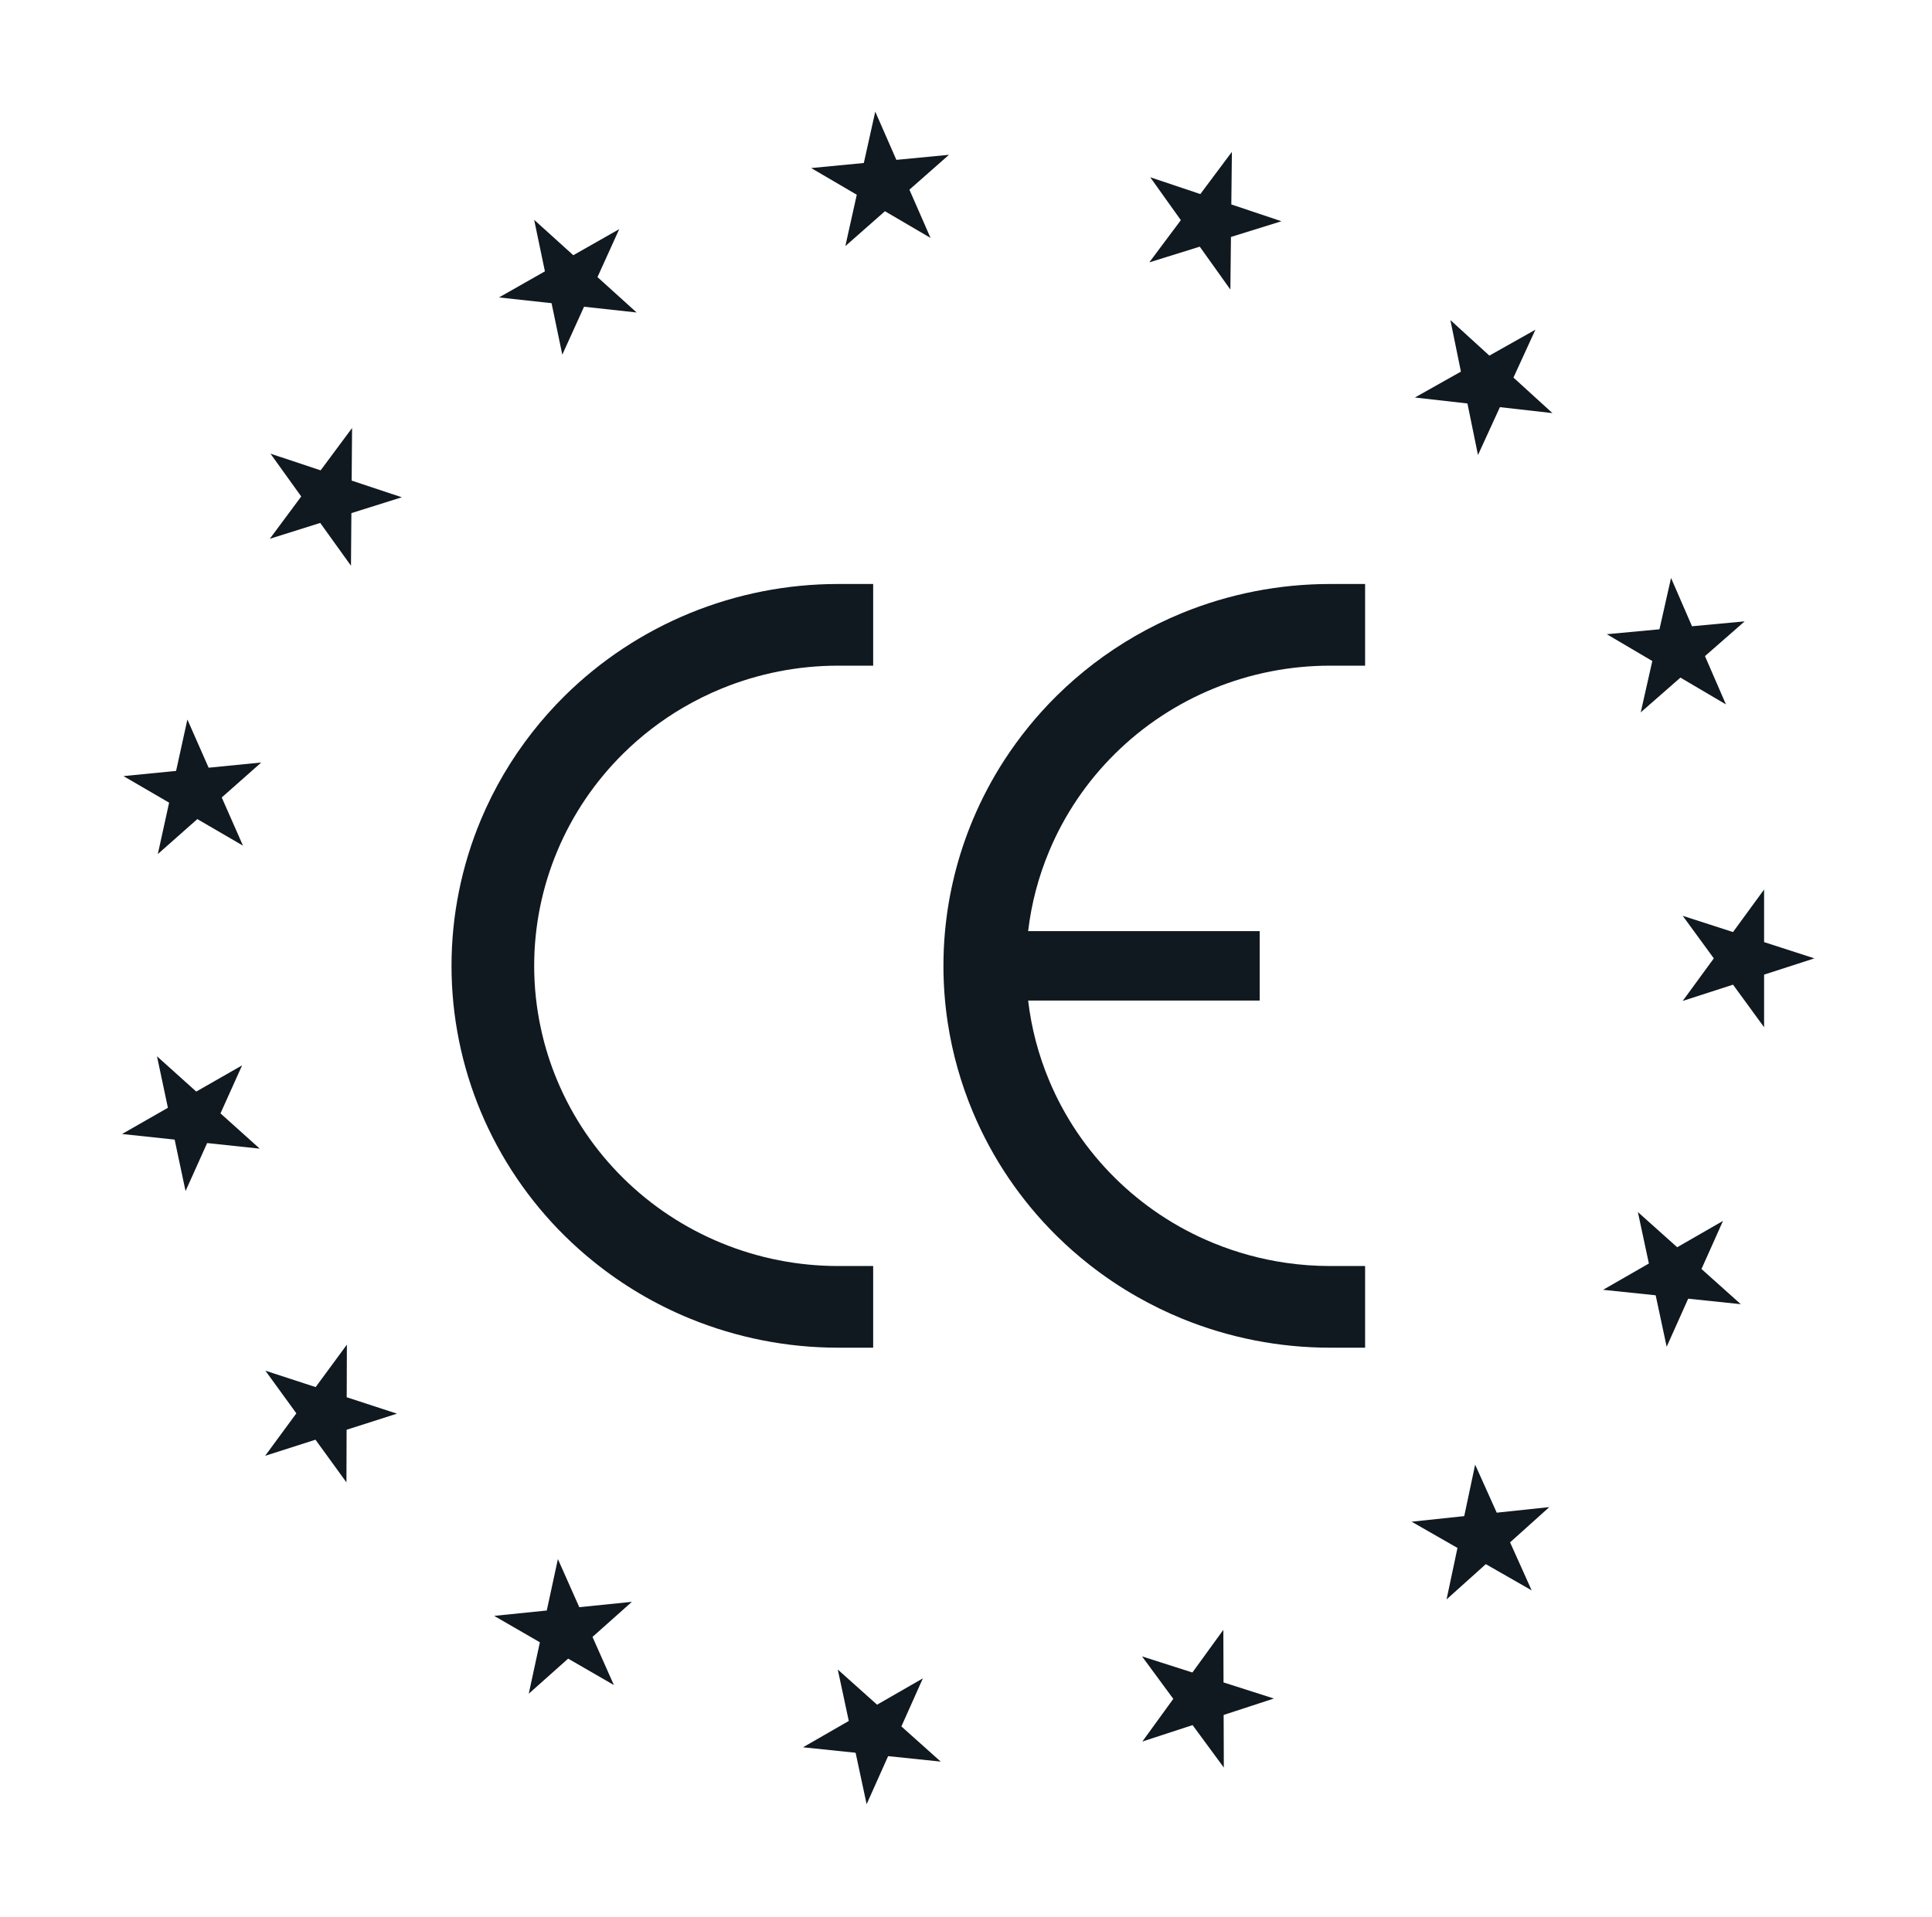 <svg width="129" height="128" viewBox="0 0 129 128" fill="none" xmlns="http://www.w3.org/2000/svg">
<path d="M121.148 64.001L117.789 65.087V68.6L115.714 65.757L112.355 66.843L114.431 64.001L112.355 61.159L115.714 62.244L117.789 59.402V62.915L121.148 64.001Z" fill="#101820"/>
<path d="M116.232 87.095L112.72 86.728L111.284 89.938L110.55 86.501L107.038 86.135L110.096 84.378L109.361 80.942L111.986 83.292L115.044 81.535L113.608 84.745L116.232 87.095Z" fill="#101820"/>
<path d="M102.269 106.207L99.208 104.455L96.587 106.81L97.316 103.373L94.255 101.621L97.767 101.248L98.496 97.811L99.937 101.018L103.448 100.646L100.828 103L102.269 106.207Z" fill="#101820"/>
<path d="M81.715 118.039L79.629 115.204L76.275 116.301L78.341 113.452L76.255 110.617L79.617 111.691L81.683 108.842L81.695 112.355L85.058 113.429L81.703 114.526L81.715 118.039Z" fill="#101820"/>
<path d="M57.865 120.487L57.129 117.051L53.617 116.686L56.674 114.928L55.938 111.492L58.563 113.841L61.62 112.083L60.186 115.293L62.812 117.642L59.3 117.277L57.865 120.487Z" fill="#101820"/>
<path d="M35.305 113.108L36.048 109.674L32.995 107.91L36.508 107.552L37.251 104.117L38.679 107.33L42.192 106.972L39.561 109.316L40.989 112.529L37.935 110.765L35.305 113.108Z" fill="#101820"/>
<path d="M17.703 97.221L19.788 94.385L17.721 91.537L21.076 92.632L23.161 89.797L23.15 93.31L26.505 94.406L23.143 95.481L23.132 98.994L21.065 96.145L17.703 97.221Z" fill="#101820"/>
<path d="M8.15 75.73L11.211 73.979L10.483 70.541L13.103 72.897L16.165 71.146L14.722 74.353L17.342 76.708L13.831 76.335L12.389 79.541L11.661 76.104L8.15 75.73Z" fill="#101820"/>
<path d="M8.244 51.829L11.758 51.482L12.512 48.05L13.93 51.268L17.444 50.921L14.806 53.256L16.224 56.474L13.176 54.7L10.538 57.035L11.292 53.603L8.244 51.829Z" fill="#101820"/>
<path d="M18.06 30.297L21.409 31.409L23.508 28.583L23.48 32.096L26.829 33.208L23.462 34.267L23.435 37.78L21.382 34.922L18.015 35.981L20.113 33.155L18.06 30.297Z" fill="#101820"/>
<path d="M35.666 14.681L38.279 17.044L41.346 15.302L39.894 18.505L42.507 20.868L38.997 20.484L37.545 23.686L36.828 20.247L33.318 19.863L36.384 18.121L35.666 14.681Z" fill="#101820"/>
<path d="M58.441 7.455L59.851 10.676L63.365 10.338L60.722 12.666L62.131 15.888L59.088 14.106L56.444 16.435L57.207 13.005L54.163 11.223L57.678 10.885L58.441 7.455Z" fill="#101820"/>
<path d="M82.254 10.14L82.215 13.653L85.561 14.775L82.191 15.824L82.152 19.337L80.108 16.472L76.738 17.521L78.845 14.702L76.801 11.837L80.147 12.96L82.254 10.14Z" fill="#101820"/>
<path d="M102.519 22.018L101.054 25.215L103.658 27.588L100.149 27.19L98.685 30.387L97.981 26.944L94.472 26.547L97.546 24.817L96.842 21.374L99.445 23.748L102.519 22.018Z" fill="#101820"/>
<path d="M116.492 41.495L113.841 43.816L115.241 47.041L112.203 45.251L109.552 47.572L110.325 44.144L107.287 42.353L110.803 42.025L111.576 38.597L112.976 41.823L116.492 41.495Z" fill="#101820"/>
<path d="M55.956 39C52.567 39 49.21 39.659 46.078 40.94C42.949 42.221 40.103 44.1 37.706 46.468C36.937 47.229 36.219 48.035 35.555 48.882C34.153 50.67 32.991 52.64 32.111 54.74C30.815 57.835 30.148 61.152 30.148 64.5C30.148 67.848 30.815 71.165 32.111 74.259C33.408 77.352 35.31 80.164 37.706 82.532C38.318 83.136 38.96 83.709 39.629 84.248C41.576 85.821 43.748 87.107 46.078 88.06C49.21 89.341 52.567 90 55.956 90H58.302V84.546H55.956C53.291 84.546 50.654 84.028 48.193 83.02C45.73 82.013 43.494 80.535 41.611 78.674C39.727 76.813 38.231 74.604 37.212 72.17C36.74 71.047 36.375 69.886 36.119 68.702C35.819 67.325 35.667 65.917 35.667 64.5C35.667 61.867 36.192 59.261 37.212 56.83C38.231 54.396 39.727 52.187 41.611 50.326C42.813 49.138 44.158 48.105 45.616 47.252C46.44 46.77 47.302 46.344 48.193 45.979C50.654 44.972 53.291 44.454 55.956 44.454H58.302V39H55.956Z" fill="#101820"/>
<path d="M88.802 39C85.413 39 82.056 39.659 78.924 40.94C77.843 41.384 76.794 41.898 75.786 42.48C73.879 43.58 72.12 44.92 70.553 46.468C69.231 47.775 68.062 49.215 67.059 50.761C66.243 52.022 65.54 53.353 64.958 54.74C63.959 57.122 63.335 59.637 63.099 62.193C63.028 62.958 62.994 63.728 62.994 64.5C62.994 65.779 63.09 67.054 63.283 68.312C63.594 70.35 64.156 72.347 64.958 74.259C66.254 77.352 68.156 80.164 70.553 82.532C71.247 83.218 71.98 83.863 72.748 84.465C73.751 85.253 74.812 85.966 75.921 86.597C76.888 87.147 77.891 87.636 78.924 88.06C82.056 89.341 85.413 90 88.802 90H91.148V84.546H88.802C87.807 84.546 86.818 84.474 85.839 84.331C84.197 84.091 82.584 83.652 81.039 83.02C79.765 82.5 78.553 81.855 77.419 81.094C76.358 80.383 75.366 79.573 74.457 78.674C72.573 76.813 71.077 74.604 70.058 72.17C69.338 70.456 68.864 68.654 68.649 66.818H84.109V62.182H68.649C68.864 60.346 69.338 58.544 70.058 56.83C71.077 54.396 72.573 52.187 74.457 50.326C76.34 48.465 78.576 46.987 81.039 45.979C83.5 44.972 86.137 44.454 88.802 44.454H91.148V39H88.802Z" fill="#101820"/>
</svg>
